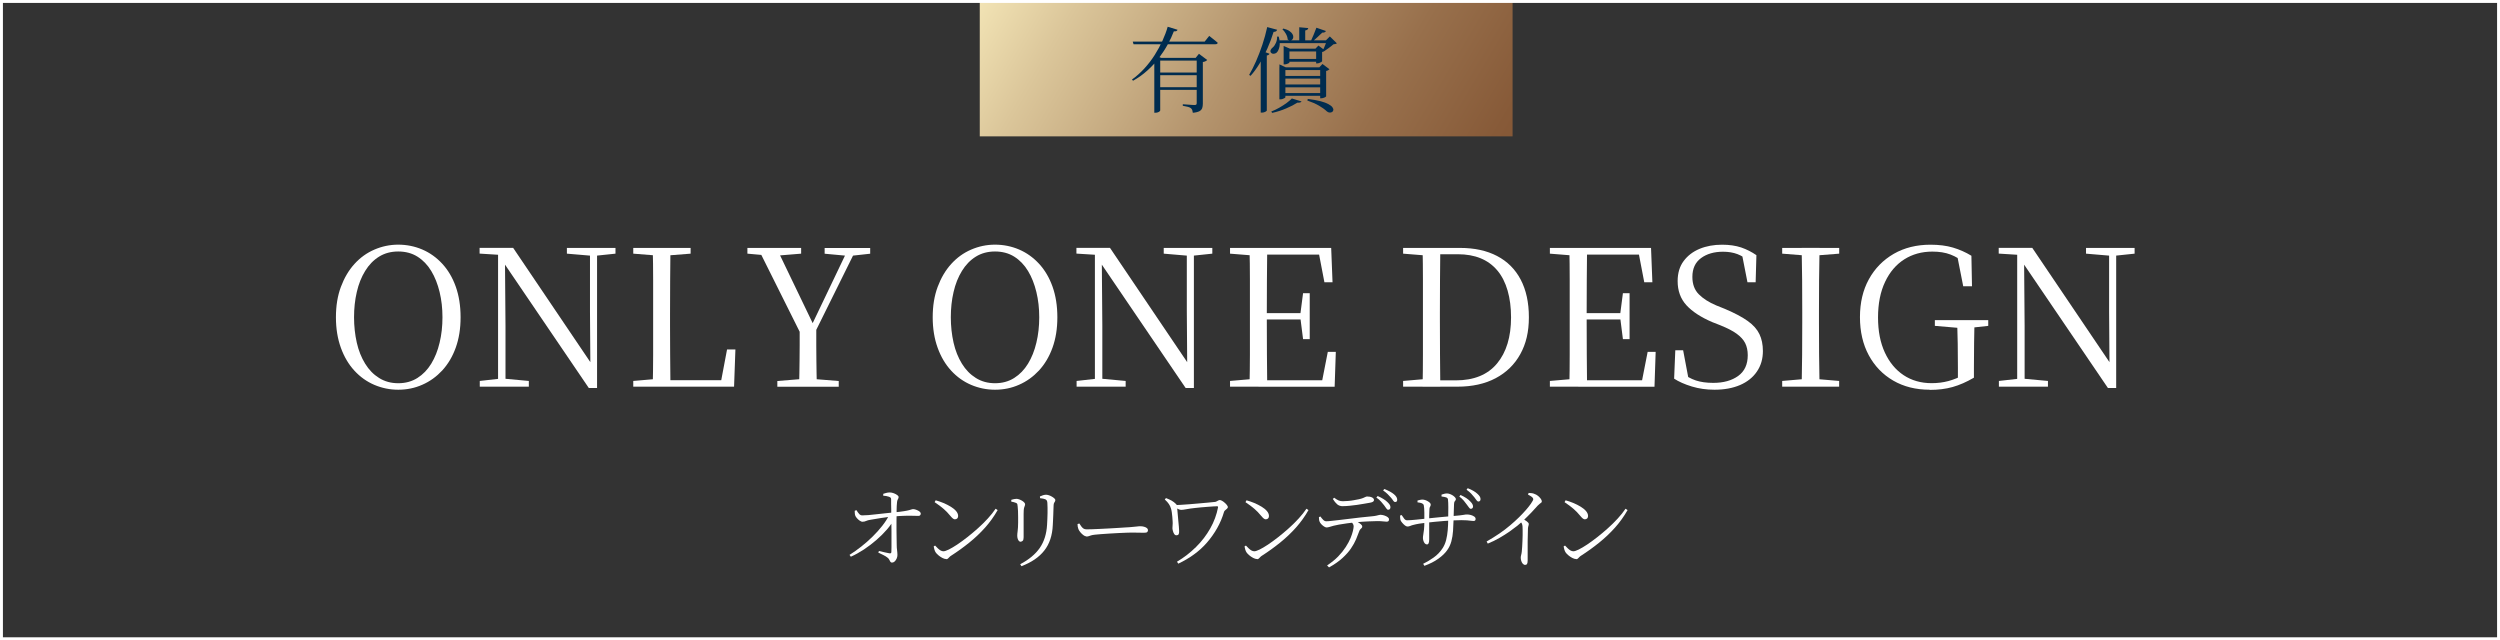 <?xml version="1.0" encoding="UTF-8"?><svg id="_イヤー_2" xmlns="http://www.w3.org/2000/svg" xmlns:xlink="http://www.w3.org/1999/xlink" viewBox="0 0 427.55 109.49"><rect x="0" y="0" width="427.55" height="109.49" fill="#333333" stroke="none"/><defs><style>.cls-1{fill:#002c4f;}.cls-2{fill:#fff;}.cls-3{fill:none;stroke:#fff;stroke-miterlimit:10;stroke-width:.5px;}.cls-4{fill:url(#_規グラデーションスウォッチ_コピー_4);}</style><linearGradient id="_規グラデーションスウォッチ_コピー_4" x1="169.41" y1="-14.22" x2="518.18" y2="192.53" gradientTransform="matrix(1, 0, 0, 1, 0, 0)" gradientUnits="userSpaceOnUse"><stop offset="0" stop-color="#fbefbf"/><stop offset=".05" stop-color="#dbc69a"/><stop offset=".12" stop-color="#b4946d"/><stop offset=".18" stop-color="#98704c"/><stop offset=".23" stop-color="#875a38"/><stop offset=".26" stop-color="#815231"/><stop offset=".46" stop-color="#a6855e"/><stop offset=".87" stop-color="#faf5c3"/><stop offset=".89" stop-color="#f6f0bd"/><stop offset=".91" stop-color="#ece2af"/><stop offset=".94" stop-color="#dccc96"/><stop offset=".96" stop-color="#c6ad74"/><stop offset=".99" stop-color="#aa8549"/><stop offset="1" stop-color="#9f7639"/></linearGradient></defs><g id="_イア"><g><g><rect class="cls-4" x="167.56" y=".06" width="91.12" height="23.26"/><g><path class="cls-1" d="M199.72,4.58l1.66,.51c-.03,.11-.09,.18-.18,.22-.08,.04-.23,.06-.45,.05-.28,.74-.63,1.49-1.06,2.27s-.93,1.54-1.5,2.3-1.23,1.46-1.97,2.13c-.74,.67-1.55,1.25-2.45,1.75l-.18-.21c.77-.55,1.48-1.19,2.13-1.9,.65-.71,1.23-1.47,1.74-2.27,.51-.81,.96-1.62,1.34-2.45s.68-1.63,.9-2.41Zm-6,2.54h12.3l.78-.98c.19,.15,.37,.29,.52,.41s.31,.25,.48,.38c.17,.13,.32,.26,.46,.39-.02,.09-.07,.15-.14,.19-.07,.04-.17,.06-.29,.06h-13.97l-.14-.46Zm4.7,2.78v9.01s-.04,.06-.1,.13-.17,.12-.3,.17c-.13,.05-.28,.07-.45,.07h-.16V10.06l.3-.53,.91,.38h-.21Zm-.54,0h7.44v.46h-7.44v-.46Zm0,2.5h7.44v.46h-7.44v-.46Zm0,2.51h7.44v.46h-7.44v-.46Zm6.78-5.01h-.18l.56-.7,1.42,1.06c-.06,.07-.16,.14-.29,.21s-.28,.11-.46,.14v7.14c0,.28-.04,.52-.11,.74-.08,.21-.23,.39-.46,.52-.24,.13-.61,.23-1.14,.28-.02-.17-.06-.33-.1-.46-.05-.14-.13-.25-.25-.34-.12-.09-.29-.16-.5-.22s-.51-.12-.87-.18v-.26c.34,.02,.63,.04,.87,.06,.24,.02,.47,.04,.68,.05,.21,.01,.36,.02,.45,.02,.16,0,.26-.03,.31-.08,.05-.05,.07-.14,.07-.27v-7.7Z"/><path class="cls-1" d="M216.72,4.63l1.7,.46c-.03,.11-.1,.19-.19,.26s-.23,.1-.42,.1c-.3,.97-.65,1.92-1.06,2.84-.41,.92-.86,1.78-1.34,2.58-.48,.79-.99,1.5-1.54,2.1l-.24-.16c.39-.67,.79-1.45,1.18-2.34s.75-1.83,1.08-2.82c.33-1,.61-2,.83-3.02Zm-1.12,4.85l.5-.66,1.01,.37c-.05,.16-.21,.26-.46,.3v9.44s-.06,.06-.14,.12c-.09,.06-.19,.11-.32,.15s-.26,.06-.4,.06h-.18V9.48Zm2.8-3.22h.29c.18,.65,.22,1.21,.13,1.69-.1,.47-.25,.81-.46,1.02-.08,.09-.2,.15-.34,.19s-.27,.05-.39,.02c-.12-.03-.22-.1-.3-.21-.08-.16-.08-.31,0-.46,.07-.15,.19-.28,.34-.4,.2-.16,.38-.42,.54-.78,.15-.36,.22-.71,.2-1.06Zm3.47,11.3c-.49,.32-1.12,.65-1.9,.98-.77,.33-1.58,.59-2.41,.77l-.14-.24c.47-.18,.93-.4,1.38-.66,.45-.26,.87-.52,1.24-.8,.37-.28,.67-.53,.9-.77l1.65,.51c-.03,.07-.1,.13-.22,.17-.11,.04-.28,.05-.5,.04Zm-3.28-10.66h8.83v.48h-8.83v-.48Zm.22,4.62v-.51l1.1,.51h6.48v.46h-6.56v4.66s-.04,.07-.13,.13c-.09,.05-.2,.1-.33,.15-.13,.05-.27,.07-.41,.07h-.16v-5.47Zm.67-6.64c.44,.11,.78,.25,1.03,.42,.25,.17,.43,.35,.53,.53,.1,.18,.15,.35,.14,.51-.01,.16-.06,.29-.15,.4-.09,.11-.21,.17-.35,.18-.14,.01-.3-.04-.46-.16-.01-.31-.11-.63-.29-.95s-.38-.59-.61-.81l.16-.11Zm-.06,8.1h6.83v.46h-6.83v-.46Zm0,1.47h6.83v.48h-6.83v-.48Zm0,1.47h6.83v.46h-6.83v-.46Zm.11-7.6v-.46l1.07,.46h4.98v.48h-5.06v1.89s-.04,.07-.13,.12c-.08,.05-.19,.09-.32,.14s-.26,.06-.4,.06h-.14v-2.69Zm.45,1.76h5.62v.48h-5.62v-.48Zm2.22-5.42l1.54,.14c-.01,.11-.06,.19-.14,.26s-.21,.12-.38,.15v1.84h-1.02v-2.4Zm1.47,12.26c.89,.11,1.61,.24,2.18,.39,.57,.15,1.02,.32,1.34,.5,.33,.18,.55,.35,.68,.53,.13,.18,.18,.34,.16,.48s-.09,.25-.21,.33-.26,.11-.42,.1-.32-.07-.48-.2c-.31-.31-.75-.63-1.31-.96s-1.24-.63-2.03-.9l.08-.27Zm1.47-12.18l1.62,.56c-.04,.1-.11,.17-.22,.22s-.24,.07-.41,.06c-.21,.21-.47,.46-.78,.74-.3,.28-.59,.54-.87,.76h-.32c.15-.32,.32-.7,.5-1.14,.19-.44,.34-.84,.47-1.19Zm-.06,3.58h-.11l.51-.53,1.14,.85s-.11,.09-.2,.14c-.09,.05-.19,.09-.31,.11v1.57s-.05,.09-.15,.15-.22,.11-.34,.16c-.13,.05-.25,.07-.37,.07h-.16v-2.53Zm.69,3.2h-.14l.54-.58,1.2,.9c-.04,.05-.12,.11-.22,.17s-.22,.1-.35,.12v4.35s-.05,.07-.15,.13-.22,.1-.35,.14c-.13,.04-.26,.06-.38,.06h-.14v-5.28Zm1.17-4.62h-.18l.67-.67,1.2,1.17c-.08,.1-.28,.15-.59,.18-.2,.18-.46,.39-.78,.62-.31,.23-.59,.43-.84,.59l-.22-.11c.07-.15,.16-.33,.26-.55,.1-.22,.19-.44,.27-.66,.09-.22,.16-.41,.21-.56Z"/></g></g><g><path class="cls-2" d="M68.11,66.65c-1.43,0-2.8-.28-4.09-.83-1.29-.55-2.43-1.36-3.41-2.43-.98-1.06-1.75-2.36-2.31-3.9s-.85-3.28-.85-5.23,.28-3.67,.85-5.2,1.34-2.84,2.31-3.91c.98-1.08,2.11-1.9,3.41-2.46,1.29-.56,2.66-.85,4.09-.85s2.82,.28,4.11,.83c1.28,.55,2.42,1.36,3.41,2.43,.99,1.07,1.76,2.37,2.31,3.91,.55,1.54,.83,3.29,.83,5.25s-.28,3.67-.83,5.2c-.55,1.53-1.33,2.83-2.31,3.9-.99,1.06-2.12,1.88-3.41,2.44-1.28,.57-2.65,.85-4.11,.85Zm0-1.11c1.24,0,2.33-.3,3.28-.9,.95-.6,1.73-1.41,2.36-2.44,.63-1.03,1.11-2.23,1.43-3.59,.33-1.36,.49-2.81,.49-4.35s-.16-2.96-.49-4.32c-.33-1.36-.8-2.56-1.43-3.6-.63-1.04-1.42-1.86-2.36-2.45s-2.04-.88-3.28-.88-2.33,.29-3.28,.88-1.74,1.4-2.38,2.45c-.64,1.04-1.12,2.24-1.43,3.6-.32,1.36-.47,2.8-.47,4.32s.16,2.99,.47,4.35c.31,1.36,.79,2.55,1.43,3.59s1.43,1.85,2.38,2.44c.95,.6,2.04,.9,3.28,.9Z"/><path class="cls-2" d="M100.7,66.36l-14.64-21.55-.07-.03-.78-1.21-3.19-.2v-.98h5.74l13.76,20.37-.55,.2-.07-9.71v-10.85h1.21v23.96h-1.4Zm-18.65-.23v-.98l3.46-.39h.72l4.21,.39v.98h-8.38Zm3.13,0v-22.98h1.17l.1,12.58v10.4h-1.27Zm11.77-22.75v-.98h8.31v.98l-3.42,.36h-.65l-4.24-.36Z"/><path class="cls-2" d="M108.3,43.38v-.98h9.81v.98l-4.56,.36h-.75l-4.5-.36Zm0,22.75v-.98l4.5-.39h.36v1.37h-4.86Zm3.33,0c.04-1.83,.07-3.63,.07-5.43v-12.84c0-1.84-.02-3.66-.07-5.46h3.03c-.02,1.8-.04,3.64-.05,5.51s-.02,3.84-.02,5.9v1.89c0,1.57,0,3.24,.02,5.02,.01,1.78,.03,3.59,.05,5.41h-3.03Zm1.53,0v-1.11h11.41l-1.37,.78,1.14-6.03h1.43l-.23,6.36h-12.39Z"/><path class="cls-2" d="M127.82,43.38v-.98h9.19v.98l-4.37,.36h-.81l-4.01-.36Zm9.45,14.38l-7.66-15.35h3.19l6.62,13.76h-.85l.2-.46,6.36-13.3h1.4l-7.6,15.35h-1.66Zm-4.33,8.38v-.98l4.79-.39h.85l4.86,.39v.98h-10.5Zm3.72,0c.02-.83,.04-1.58,.05-2.27,.01-.68,.02-1.4,.03-2.15s.02-1.61,.02-2.58v-3.54h2.84v3.54c0,.97,0,1.82,.02,2.56,.01,.74,.02,1.46,.03,2.15,.01,.7,.03,1.46,.05,2.28h-3.03Zm4.37-22.75v-.98h7.79v.98l-3.26,.36h-.65l-3.88-.36Z"/><path class="cls-2" d="M170.17,66.65c-1.43,0-2.8-.28-4.09-.83-1.29-.55-2.43-1.36-3.41-2.43-.98-1.06-1.75-2.36-2.31-3.9s-.85-3.28-.85-5.23,.28-3.67,.85-5.2,1.34-2.84,2.31-3.91c.98-1.08,2.11-1.9,3.41-2.46,1.29-.56,2.66-.85,4.09-.85s2.82,.28,4.11,.83c1.28,.55,2.42,1.36,3.41,2.43,.99,1.07,1.76,2.37,2.31,3.91,.55,1.54,.83,3.29,.83,5.25s-.28,3.67-.83,5.2c-.55,1.53-1.33,2.83-2.31,3.9-.99,1.06-2.12,1.88-3.41,2.44-1.28,.57-2.65,.85-4.11,.85Zm0-1.11c1.24,0,2.33-.3,3.28-.9,.95-.6,1.73-1.41,2.36-2.44,.63-1.03,1.11-2.23,1.43-3.59,.33-1.36,.49-2.81,.49-4.35s-.16-2.96-.49-4.32c-.33-1.36-.8-2.56-1.43-3.6-.63-1.04-1.42-1.86-2.36-2.45s-2.04-.88-3.28-.88-2.33,.29-3.28,.88-1.74,1.4-2.38,2.45c-.64,1.04-1.12,2.24-1.43,3.6-.32,1.36-.47,2.8-.47,4.32s.16,2.99,.47,4.35c.31,1.36,.79,2.55,1.43,3.59s1.43,1.85,2.38,2.44c.95,.6,2.04,.9,3.28,.9Z"/><path class="cls-2" d="M202.77,66.36l-14.64-21.55-.07-.03-.78-1.21-3.19-.2v-.98h5.74l13.76,20.37-.55,.2-.07-9.71v-10.85h1.21v23.96h-1.4Zm-18.65-.23v-.98l3.46-.39h.72l4.21,.39v.98h-8.38Zm3.13,0v-22.98h1.17l.1,12.58v10.4h-1.27Zm11.77-22.75v-.98h8.31v.98l-3.42,.36h-.65l-4.24-.36Z"/><path class="cls-2" d="M210.36,43.38v-.98h4.86v1.34h-.36l-4.5-.36Zm0,22.75v-.98l4.5-.39h.36v1.37h-4.86Zm3.33,0c.04-1.83,.07-3.65,.07-5.48v-12.79c0-1.84-.02-3.66-.07-5.46h3.03c-.02,1.8-.04,3.63-.05,5.49s-.02,3.81-.02,5.85v.72c0,2.2,0,4.23,.02,6.11s.03,3.73,.05,5.56h-3.03Zm12.81-17.86l-1.08-5.64,1.43,.91h-11.64v-1.14h12.45l.23,5.87h-1.4Zm-11.28,6.36v-1.08h7.86v1.08h-7.86Zm0,11.51v-1.11h12.22l-1.47,.82,1.11-5.67h1.37l-.2,5.96h-13.04Zm7.63-8.15l-.46-3.62v-.68l.46-3.55h1.14v7.86h-1.14Z"/><path class="cls-2" d="M239.96,43.38v-.98h4.86v1.34h-.36l-4.5-.36Zm0,22.75v-.98l4.5-.39h.36v1.37h-4.86Zm3.33,0c.04-1.83,.06-3.68,.06-5.56v-12.68c0-1.86-.02-3.69-.06-5.49h3.03c-.02,1.8-.04,3.63-.05,5.48-.01,1.85-.02,3.75-.02,5.71v.88c0,2.2,0,4.23,.02,6.11,.01,1.88,.03,3.73,.05,5.56h-3.03Zm1.53,0v-1.08h4.14c3.11,0,5.46-.96,7.06-2.88,1.6-1.92,2.4-4.56,2.4-7.9s-.78-6.17-2.35-8.02c-1.56-1.85-3.81-2.77-6.75-2.77h-4.5v-1.08h4.89c2.46,0,4.56,.46,6.32,1.38,1.76,.92,3.11,2.27,4.04,4.04,.93,1.77,1.4,3.92,1.4,6.44s-.49,4.54-1.47,6.31c-.98,1.77-2.38,3.14-4.21,4.11-1.83,.97-4.01,1.45-6.55,1.45h-4.43Z"/><path class="cls-2" d="M265.06,43.38v-.98h4.86v1.34h-.36l-4.5-.36Zm0,22.75v-.98l4.5-.39h.36v1.37h-4.86Zm3.33,0c.04-1.83,.06-3.65,.06-5.48v-12.79c0-1.84-.02-3.66-.06-5.46h3.03c-.02,1.8-.04,3.63-.05,5.49-.01,1.86-.02,3.81-.02,5.85v.72c0,2.2,0,4.23,.02,6.11,.01,1.88,.03,3.73,.05,5.56h-3.03Zm12.81-17.86l-1.08-5.64,1.43,.91h-11.64v-1.14h12.45l.23,5.87h-1.4Zm-11.28,6.36v-1.08h7.86v1.08h-7.86Zm0,11.51v-1.11h12.22l-1.47,.82,1.11-5.67h1.37l-.2,5.96h-13.04Zm7.63-8.15l-.46-3.62v-.68l.46-3.55h1.14v7.86h-1.14Z"/><path class="cls-2" d="M293.19,66.65c-1.35,0-2.63-.18-3.85-.55-1.22-.37-2.23-.82-3.03-1.34l.2-4.86h1.34l1.01,5.35-1.47-.68-.2-1.08c1.06,.78,2.01,1.31,2.84,1.58,.83,.27,1.81,.41,2.97,.41,1.76,0,3.18-.4,4.27-1.19,1.09-.79,1.63-1.97,1.63-3.54,0-.8-.15-1.49-.44-2.07-.29-.58-.78-1.11-1.45-1.6-.67-.49-1.61-.97-2.8-1.45l-1.4-.55c-1.93-.83-3.4-1.79-4.4-2.88-1-1.1-1.5-2.47-1.5-4.12,0-1.37,.34-2.52,1.03-3.44,.68-.92,1.6-1.62,2.74-2.09,1.14-.47,2.42-.7,3.83-.7,1.24,0,2.33,.16,3.26,.47,.93,.32,1.8,.76,2.61,1.32l-.13,4.63h-1.4l-1.01-5.15,1.53,.72,.1,1.04c-.85-.67-1.62-1.15-2.33-1.42-.71-.27-1.53-.41-2.46-.41-1.52,0-2.78,.36-3.77,1.09-.99,.73-1.48,1.8-1.48,3.21,0,1.24,.36,2.23,1.09,2.97,.73,.74,1.73,1.38,3.01,1.92l1.47,.59c1.65,.7,2.95,1.39,3.9,2.07s1.61,1.43,2,2.25c.39,.81,.59,1.78,.59,2.88,0,1.35-.34,2.52-1.03,3.52-.68,1-1.65,1.77-2.88,2.3-1.24,.53-2.69,.8-4.37,.8Z"/><path class="cls-2" d="M304.79,43.38v-.98h9.75v.98l-4.56,.36h-.68l-4.5-.36Zm0,22.75v-.98l4.5-.39h.68l4.56,.39v.98h-9.75Zm3.33,0c.04-1.83,.07-3.65,.08-5.48,.01-1.83,.02-3.66,.02-5.51v-1.76c0-1.85,0-3.69-.02-5.53-.01-1.84-.04-3.66-.08-5.46h3.06c-.04,1.8-.07,3.62-.08,5.46-.01,1.84-.02,3.68-.02,5.53v1.76c0,1.85,0,3.68,.02,5.51s.04,3.65,.08,5.48h-3.06Z"/><path class="cls-2" d="M330.02,66.65c-2.37,0-4.45-.52-6.24-1.56s-3.19-2.49-4.19-4.35c-1-1.86-1.5-4.03-1.5-6.5s.51-4.64,1.53-6.49c1.02-1.85,2.44-3.29,4.25-4.34,1.81-1.04,3.91-1.56,6.27-1.56,1.46,0,2.74,.16,3.85,.49s2.16,.79,3.16,1.4l.1,5.22h-1.5l-1.11-5.64,1.7,.65v1.21c-.96-.76-1.88-1.31-2.77-1.65-.89-.34-1.92-.5-3.1-.5-1.8,0-3.4,.44-4.79,1.32-1.39,.88-2.49,2.16-3.29,3.85-.8,1.68-1.21,3.71-1.21,6.08s.39,4.32,1.16,6c.77,1.67,1.84,2.97,3.21,3.88,1.37,.91,2.97,1.37,4.79,1.37,1.02,0,1.98-.12,2.87-.36,.89-.24,1.8-.61,2.74-1.11l-1.11,.91v-2.12c0-1.37-.01-2.72-.03-4.04-.02-1.33-.05-2.67-.1-4.04h2.97c-.02,1.24-.04,2.52-.07,3.83-.02,1.31-.03,2.74-.03,4.29v1.7c-1.26,.74-2.48,1.27-3.65,1.6-1.17,.33-2.48,.49-3.91,.49Zm.88-10.92v-.98h9.13v.98l-3.55,.39h-1.01l-4.56-.39Z"/><path class="cls-2" d="M360.5,66.36l-14.64-21.55-.07-.03-.78-1.21-3.19-.2v-.98h5.74l13.76,20.37-.55,.2-.07-9.71v-10.85h1.21v23.96h-1.4Zm-18.65-.23v-.98l3.46-.39h.72l4.21,.39v.98h-8.38Zm3.13,0v-22.98h1.17l.1,12.58v10.4h-1.27Zm11.77-22.75v-.98h8.31v.98l-3.42,.36h-.65l-4.24-.36Z"/></g><g><path class="cls-2" d="M145.28,94.9c.67-.42,1.34-.89,2.02-1.43,.68-.53,1.32-1.1,1.94-1.71,.61-.6,1.17-1.22,1.65-1.84,.49-.62,.87-1.22,1.16-1.81l.87-.05-.02,.73c-.28,.57-.69,1.16-1.22,1.77-.53,.61-1.13,1.21-1.8,1.79-.67,.58-1.38,1.12-2.13,1.62-.75,.49-1.5,.91-2.24,1.24l-.23-.32Zm2.24-5.66c-.13,0-.29-.06-.47-.18-.18-.12-.34-.26-.49-.43-.15-.17-.24-.31-.28-.42-.05-.12-.08-.26-.09-.42-.01-.16-.02-.3-.02-.43l.29-.12c.18,.29,.35,.52,.5,.68,.15,.16,.33,.23,.53,.22,.26,0,.62-.02,1.05-.05s.92-.08,1.44-.15,1.04-.12,1.55-.17,.96-.1,1.36-.14c.74-.07,1.32-.14,1.72-.21,.41-.07,.7-.12,.89-.18,.19-.05,.32-.09,.4-.12s.15-.05,.22-.05c.14,0,.29,.02,.44,.07,.15,.05,.3,.1,.44,.18,.14,.07,.26,.15,.34,.24,.09,.09,.13,.19,.13,.29s-.04,.19-.11,.27c-.07,.08-.16,.11-.27,.11-.24,0-.56,0-.94-.02-.38-.01-.84-.02-1.39,0-.54,.01-1.19,.05-1.94,.12-.71,.06-1.42,.15-2.13,.26s-1.31,.21-1.81,.3c-.33,.05-.58,.12-.77,.21-.19,.09-.39,.13-.62,.13Zm5.05,6.98c-.13,0-.23-.05-.3-.15s-.13-.21-.18-.33c-.06-.12-.13-.23-.24-.32-.21-.18-.48-.35-.79-.5-.31-.15-.6-.29-.86-.42l.12-.27c.31,.07,.64,.15,.98,.23,.34,.08,.61,.14,.82,.17,.2,.03,.31-.04,.32-.21s.02-.44,.02-.82c0-.37,0-.8,0-1.29s0-.99,0-1.51c0-.52-.01-1.02-.02-1.49,0-.48-.01-.88-.02-1.21,0-.3,0-.62,0-.96,0-.34-.01-.66-.02-.96,0-.31,0-.56,0-.76,0-.14-.03-.24-.08-.3-.06-.06-.16-.12-.3-.17-.13-.05-.28-.09-.46-.12-.17-.03-.35-.05-.52-.06l.02-.32c.13-.04,.3-.09,.5-.15,.2-.06,.4-.08,.62-.08s.45,.05,.69,.14c.23,.09,.43,.2,.58,.31,.15,.12,.23,.22,.23,.3,0,.11-.02,.2-.05,.27s-.08,.15-.12,.24c-.05,.09-.08,.23-.1,.43-.02,.17-.04,.38-.05,.62-.01,.24-.02,.49-.02,.72,0,.24,0,.46,0,.65-.01,.33-.02,.73-.02,1.21s0,.98,0,1.49c0,.52,0,1.01,.02,1.49,0,.47,.01,.86,.02,1.17,0,.3,.02,.56,.05,.75s.04,.37,.05,.5,.02,.27,.02,.4c0,.2-.04,.41-.13,.61-.09,.2-.2,.37-.34,.5s-.28,.19-.43,.19Z"/><path class="cls-2" d="M161.81,95.61c-.19,0-.41-.07-.66-.2-.25-.13-.48-.29-.69-.47-.21-.18-.36-.35-.46-.5-.08-.13-.15-.3-.21-.5-.06-.2-.09-.37-.11-.49l.24-.15c.15,.16,.31,.32,.46,.47,.16,.15,.32,.28,.48,.37s.33,.14,.49,.14c.19,0,.5-.1,.91-.3,.41-.2,.89-.49,1.44-.85,.55-.37,1.13-.79,1.74-1.27,.61-.48,1.22-.99,1.82-1.53,.6-.54,1.17-1.1,1.69-1.67,.52-.57,.96-1.12,1.32-1.66l.35,.23c-.61,1.08-1.33,2.08-2.15,3-.82,.92-1.73,1.78-2.71,2.57s-2.03,1.55-3.14,2.26c-.1,.06-.19,.14-.27,.23-.08,.09-.16,.17-.24,.24-.08,.07-.18,.1-.29,.1Zm1.52-6.79c-.12,0-.24-.05-.36-.14s-.28-.26-.48-.5c-.18-.22-.36-.43-.54-.61-.18-.18-.36-.36-.56-.53-.19-.17-.42-.35-.67-.54-.25-.19-.55-.39-.88-.62l.18-.32c.44,.12,.88,.28,1.33,.46,.45,.19,.86,.4,1.24,.63,.38,.23,.69,.48,.92,.75,.23,.27,.35,.56,.35,.85,0,.17-.05,.31-.15,.41-.1,.1-.23,.15-.39,.15Z"/><path class="cls-2" d="M174.56,92.66c-.11,0-.21-.05-.3-.14s-.16-.22-.21-.38c-.05-.16-.08-.33-.08-.52,0-.2,.02-.48,.07-.82,.05-.34,.07-.82,.08-1.44,0-.24,0-.55,0-.91,0-.36-.01-.71-.02-1.06-.01-.35-.03-.61-.06-.79-.01-.18-.03-.31-.06-.4-.03-.08-.11-.15-.24-.2-.11-.05-.23-.09-.36-.12-.13-.03-.27-.06-.43-.09v-.31c.15-.05,.3-.09,.46-.12,.15-.03,.29-.05,.41-.05,.14,0,.3,.03,.47,.09s.34,.14,.49,.23c.15,.09,.28,.19,.38,.3,.1,.11,.15,.21,.15,.3,0,.1-.02,.19-.05,.27-.03,.08-.06,.18-.1,.28-.04,.11-.06,.26-.08,.45-.01,.13-.02,.36-.02,.67,0,.32,0,.67,0,1.07v1.19c0,.4,0,.75,0,1.06,0,.31,0,.53,0,.65,0,.29-.05,.5-.14,.6-.1,.11-.21,.16-.34,.16Zm-.08,3.83c1.48-.78,2.6-1.71,3.34-2.78,.74-1.07,1.16-2.39,1.25-3.96,.02-.35,.04-.69,.05-1.02,.02-.34,.03-.66,.03-.98,0-.31,0-.62,0-.91-.01-.29-.02-.57-.03-.83-.01-.13-.03-.25-.07-.35-.04-.1-.12-.19-.27-.27-.08-.04-.21-.08-.37-.11-.17-.04-.35-.06-.54-.08l-.02-.3c.16-.08,.34-.15,.54-.21,.2-.06,.36-.08,.5-.08,.15,0,.32,.03,.5,.09,.18,.06,.35,.14,.52,.24,.17,.1,.3,.2,.41,.3,.11,.1,.16,.19,.16,.27,0,.11-.02,.2-.07,.27-.05,.07-.09,.15-.14,.24-.05,.09-.07,.22-.08,.39-.01,.22-.02,.48-.03,.78-.01,.29-.02,.6-.03,.91s-.02,.61-.04,.91c-.02,.29-.03,.56-.04,.79-.08,1.77-.56,3.22-1.45,4.35-.88,1.13-2.19,2.03-3.92,2.68l-.2-.34Z"/><path class="cls-2" d="M185.78,91.73c-.14,0-.31-.07-.5-.21-.19-.14-.36-.31-.52-.5-.16-.19-.27-.38-.34-.55-.05-.14-.09-.28-.11-.42-.02-.14-.03-.28-.03-.43l.31-.09c.11,.17,.22,.33,.33,.49,.11,.15,.23,.27,.37,.37,.14,.09,.31,.14,.53,.14s.54,0,.96-.02c.42-.02,.88-.04,1.4-.06s1.04-.05,1.58-.08,1.04-.06,1.52-.09c.48-.03,.9-.06,1.24-.08,.35-.02,.57-.04,.69-.04,.51-.04,.89-.08,1.16-.11,.26-.04,.49-.05,.69-.05s.39,.03,.59,.08,.36,.13,.49,.23c.13,.1,.19,.22,.19,.36s-.05,.25-.14,.33-.27,.11-.53,.11-.55,0-.85-.01c-.3-.01-.68-.02-1.15-.02-.18,0-.48,0-.9,.02-.42,.02-.89,.04-1.43,.06s-1.06,.06-1.59,.09c-.53,.04-1.01,.07-1.46,.1-.44,.03-.78,.06-1.01,.09-.29,.03-.51,.07-.67,.12-.16,.05-.3,.1-.42,.14-.12,.04-.25,.06-.39,.06Z"/><path class="cls-2" d="M201.2,91.55c-.16,0-.29-.08-.39-.23s-.17-.33-.22-.52c-.05-.19-.08-.35-.08-.47,0-.19,.01-.38,.03-.56,.02-.18,.02-.4,0-.66-.01-.21-.03-.45-.05-.72-.03-.26-.06-.53-.09-.79-.04-.26-.08-.49-.15-.67-.07-.24-.19-.49-.34-.72-.16-.24-.39-.5-.71-.79l.21-.24c.35,.13,.66,.28,.95,.43,.28,.16,.54,.36,.78,.6,.07,.08,.12,.16,.14,.24,.02,.08,.03,.17,.03,.26s.01,.26,.04,.51,.05,.54,.08,.88,.06,.68,.09,1.02c.04,.35,.07,.66,.09,.95,.03,.29,.04,.51,.04,.66,.02,.22,0,.41-.05,.57s-.18,.24-.4,.24Zm.09,4.51c1.2-.71,2.28-1.55,3.26-2.52s1.78-2.02,2.43-3.17c.65-1.15,1.09-2.35,1.33-3.6,0-.06,0-.11-.02-.14-.03-.03-.07-.05-.15-.05-.15,0-.38,0-.67,.03s-.62,.04-.98,.07c-.36,.03-.72,.06-1.09,.09-.37,.04-.69,.07-.98,.1-.57,.06-1.07,.13-1.49,.21-.43,.08-.73,.12-.92,.12-.16,0-.33-.05-.51-.14s-.36-.2-.56-.34v-.34c.21,0,.54-.01,.97-.04s.92-.06,1.45-.1c.53-.04,1.08-.09,1.64-.14s1.08-.1,1.57-.14c.49-.04,.89-.08,1.2-.12,.1,0,.2-.04,.29-.09,.09-.05,.19-.1,.28-.15,.1-.05,.19-.08,.27-.08,.11,0,.24,.05,.4,.14s.31,.2,.46,.34c.15,.13,.28,.26,.37,.4,.1,.13,.15,.24,.15,.32,0,.09-.05,.18-.14,.27-.09,.09-.19,.17-.3,.26-.11,.09-.18,.17-.21,.27-.29,1-.69,1.94-1.19,2.82s-1.08,1.7-1.74,2.46-1.4,1.43-2.23,2.03-1.71,1.12-2.67,1.57l-.23-.35Z"/><path class="cls-2" d="M214.97,95.61c-.19,0-.41-.07-.66-.2-.25-.13-.48-.29-.69-.47-.21-.18-.36-.35-.46-.5-.08-.13-.15-.3-.21-.5-.06-.2-.09-.37-.11-.49l.24-.15c.15,.16,.31,.32,.46,.47,.16,.15,.32,.28,.48,.37s.33,.14,.49,.14c.19,0,.5-.1,.91-.3,.41-.2,.89-.49,1.44-.85,.55-.37,1.13-.79,1.74-1.27,.61-.48,1.22-.99,1.82-1.53,.6-.54,1.17-1.1,1.69-1.67,.52-.57,.96-1.12,1.32-1.66l.35,.23c-.61,1.08-1.33,2.08-2.15,3-.82,.92-1.73,1.78-2.71,2.57s-2.03,1.55-3.14,2.26c-.1,.06-.19,.14-.27,.23-.08,.09-.16,.17-.24,.24-.08,.07-.18,.1-.29,.1Zm1.52-6.79c-.12,0-.24-.05-.36-.14s-.28-.26-.48-.5c-.18-.22-.36-.43-.54-.61-.18-.18-.36-.36-.56-.53-.19-.17-.42-.35-.67-.54-.25-.19-.55-.39-.88-.62l.18-.32c.44,.12,.88,.28,1.33,.46,.45,.19,.86,.4,1.24,.63,.38,.23,.69,.48,.92,.75,.23,.27,.35,.56,.35,.85,0,.17-.05,.31-.15,.41-.1,.1-.23,.15-.39,.15Z"/><path class="cls-2" d="M226.88,90.21c-.11,0-.25-.05-.43-.16-.17-.11-.33-.24-.48-.4-.15-.16-.25-.32-.3-.46-.04-.09-.07-.2-.08-.32-.01-.12-.02-.26-.03-.43l.26-.11c.14,.2,.29,.39,.46,.56,.16,.17,.34,.26,.53,.26,.2,0,.51-.02,.92-.07,.41-.05,.89-.1,1.43-.16,.54-.06,1.12-.13,1.74-.21,.61-.08,1.23-.15,1.84-.22,.62-.07,1.21-.13,1.78-.18,.36-.03,.63-.07,.82-.11,.19-.05,.34-.08,.45-.11s.2-.05,.27-.05c.21,0,.43,.04,.66,.11,.23,.07,.42,.17,.59,.28,.16,.12,.24,.25,.24,.39,0,.12-.03,.22-.08,.29-.06,.07-.17,.11-.34,.11-.12,0-.32-.02-.59-.05s-.6-.05-.98-.05-.88,.02-1.56,.05-1.38,.08-2.13,.15c-.47,.05-.96,.11-1.48,.18-.52,.07-.99,.15-1.4,.22-.42,.08-.72,.14-.9,.19-.23,.06-.45,.12-.66,.19-.2,.07-.39,.1-.56,.11Zm.09,6.48c.73-.48,1.36-.99,1.88-1.52,.52-.54,.95-1.08,1.3-1.62,.35-.54,.62-1.05,.82-1.52,.19-.47,.33-.89,.41-1.24,.08-.36,.12-.61,.12-.78,0-.15-.04-.3-.13-.43-.09-.14-.23-.3-.43-.48l.66-.14c.18,.09,.38,.2,.59,.32,.21,.12,.4,.25,.55,.38,.15,.13,.23,.26,.23,.4,0,.09-.03,.17-.1,.24-.07,.07-.14,.14-.22,.22-.08,.08-.15,.2-.2,.35-.14,.4-.32,.85-.53,1.35s-.51,1.03-.88,1.58-.87,1.1-1.47,1.65c-.6,.55-1.36,1.08-2.28,1.59l-.31-.32Zm2.67-10.12c-.39,0-.7-.11-.95-.32-.25-.21-.5-.52-.75-.92l.23-.21c.29,.22,.55,.38,.77,.47s.46,.13,.71,.13c.31,0,.62-.02,.95-.05,.33-.03,.64-.07,.95-.13,.31-.06,.59-.11,.85-.16,.31-.07,.54-.14,.71-.21,.17-.07,.3-.12,.4-.18,.1-.05,.2-.08,.29-.08,.34,0,.62,.05,.84,.16,.22,.11,.34,.26,.34,.45,0,.1-.05,.19-.15,.27s-.27,.13-.51,.18c-.29,.05-.64,.11-1.03,.18s-.81,.14-1.24,.2-.86,.11-1.27,.15c-.41,.04-.79,.06-1.12,.06Zm7.75,.61c-.1,0-.2-.09-.3-.23s-.22-.31-.37-.52c-.15-.19-.33-.41-.53-.64-.2-.23-.47-.47-.81-.7l.23-.26c.37,.16,.69,.33,.98,.51s.51,.35,.69,.53c.18,.17,.31,.33,.4,.47s.12,.29,.11,.46c-.01,.11-.05,.2-.11,.27-.07,.07-.16,.11-.27,.11Zm1.2-1.33c-.12,0-.23-.07-.32-.22-.09-.15-.22-.32-.38-.51-.17-.2-.36-.4-.56-.6s-.46-.41-.79-.65l.2-.24c.38,.14,.7,.29,.97,.44,.27,.15,.5,.3,.69,.46,.19,.16,.33,.32,.42,.47,.09,.15,.13,.31,.13,.47,0,.12-.03,.22-.09,.29s-.15,.1-.27,.09Z"/><path class="cls-2" d="M240.69,90.04c-.13,0-.28-.06-.43-.19-.16-.13-.3-.27-.44-.43s-.23-.3-.28-.41c-.04-.09-.07-.22-.08-.39-.01-.17-.02-.32-.02-.45l.27-.09c.14,.22,.28,.43,.43,.62,.14,.19,.31,.28,.5,.28,.16,0,.39-.01,.68-.03,.29-.02,.6-.05,.92-.08,.33-.04,.64-.07,.95-.1,.3-.03,.55-.06,.75-.08,.31-.03,.67-.07,1.05-.11,.39-.04,.79-.08,1.2-.12,.41-.04,.81-.08,1.2-.11s.73-.06,1.04-.09c.49-.04,.88-.08,1.17-.11s.51-.06,.67-.09c.16-.03,.28-.05,.37-.06,.09,0,.18-.01,.27-.01,.2,0,.42,.03,.64,.09,.22,.06,.41,.15,.57,.26,.16,.11,.24,.25,.24,.41,0,.12-.03,.21-.09,.27-.06,.06-.16,.08-.29,.08-.12,0-.27-.01-.44-.04-.17-.02-.39-.05-.66-.07-.26-.02-.59-.03-.98-.03s-.85,.01-1.35,.04c-.5,.03-1.03,.06-1.57,.1-.54,.04-1.07,.09-1.59,.14-.51,.05-.98,.1-1.41,.15-.48,.05-.9,.11-1.27,.17-.37,.06-.68,.13-.95,.2-.19,.04-.38,.1-.56,.18s-.35,.11-.51,.11Zm3.29,3.05c-.12,0-.23-.06-.33-.18s-.17-.27-.22-.43-.08-.32-.08-.46c0-.18,.02-.38,.06-.59,.04-.21,.08-.49,.12-.85,.04-.36,.06-.84,.06-1.46v-.66c0-.26,0-.53,0-.81s-.02-.53-.03-.75c-.02-.22-.04-.39-.07-.5-.04-.15-.15-.26-.32-.33s-.42-.12-.75-.16v-.31c.13-.04,.27-.08,.43-.11,.15-.04,.29-.05,.43-.05,.12,0,.26,.02,.42,.07,.16,.05,.31,.11,.46,.2,.15,.09,.28,.18,.37,.27s.15,.2,.15,.3c0,.11-.02,.2-.05,.26l-.1,.2c-.04,.07-.06,.19-.07,.37,0,.1,0,.25-.02,.45-.01,.2-.02,.42-.02,.68,0,.25,0,.51,0,.78,0,.45,0,.89,0,1.33,0,.44,0,.83,0,1.17,0,.35,0,.6,0,.76,0,.3-.04,.52-.11,.65-.07,.13-.18,.19-.34,.19Zm-.61,3.34c.59-.28,1.19-.64,1.81-1.08,.61-.43,1.13-.97,1.55-1.62,.26-.41,.46-.87,.59-1.39,.13-.52,.22-1.07,.27-1.66s.08-1.19,.08-1.8c0-.84,.02-1.55,.02-2.12s-.02-1.02-.06-1.36c-.02-.16-.13-.27-.32-.34-.19-.06-.45-.11-.78-.15v-.32c.16-.05,.32-.1,.47-.14,.15-.04,.3-.06,.44-.06,.17,0,.35,.03,.53,.1s.35,.15,.5,.25c.15,.1,.27,.21,.37,.32s.14,.21,.14,.29c0,.1-.02,.18-.07,.23-.05,.05-.09,.12-.15,.2-.05,.08-.08,.23-.09,.44-.01,.25-.02,.55-.03,.88-.01,.33-.02,.66-.03,.98-.01,.32-.02,.58-.02,.81-.02,.64-.05,1.28-.09,1.91-.04,.63-.14,1.23-.29,1.79-.15,.56-.4,1.08-.73,1.53-.34,.48-.83,.96-1.49,1.43-.66,.48-1.46,.88-2.39,1.22l-.21-.35Zm8.17-9.41c-.12,0-.23-.09-.32-.23s-.21-.31-.37-.5c-.14-.2-.31-.42-.51-.66-.2-.24-.46-.48-.77-.72l.21-.26c.38,.17,.7,.35,.98,.53,.27,.18,.5,.37,.67,.56,.18,.18,.31,.34,.38,.48,.07,.14,.11,.28,.11,.43-.01,.11-.05,.2-.12,.27-.07,.07-.16,.1-.26,.09Zm1.27-1.25c-.11-.01-.22-.09-.31-.24-.1-.15-.22-.31-.37-.5-.16-.2-.34-.41-.53-.61-.19-.2-.45-.43-.79-.67l.2-.26c.39,.15,.72,.31,.99,.47,.27,.16,.5,.33,.69,.51,.18,.16,.31,.32,.4,.47,.08,.15,.12,.3,.11,.45,0,.12-.04,.22-.11,.28-.07,.07-.16,.1-.27,.1Z"/><path class="cls-2" d="M254.25,92.6c.77-.44,1.49-.89,2.17-1.35,.67-.46,1.29-.93,1.85-1.41,.56-.48,1.08-.94,1.53-1.39s.85-.87,1.19-1.26c.34-.39,.61-.74,.82-1.04,.27-.39,.41-.65,.41-.78,0-.12-.07-.24-.21-.36-.14-.12-.37-.26-.69-.42l.11-.29c.17,0,.34,.02,.51,.04,.17,.01,.33,.06,.48,.13,.2,.06,.4,.17,.59,.32,.19,.15,.35,.32,.48,.49,.13,.17,.19,.33,.19,.46,0,.09-.03,.16-.08,.21-.06,.05-.13,.11-.24,.18-.1,.07-.22,.18-.37,.33-.31,.35-.68,.75-1.11,1.21-.44,.46-.95,.96-1.52,1.5-.2,.19-.49,.44-.87,.75-.38,.3-.82,.63-1.33,.99s-1.08,.71-1.71,1.08-1.3,.69-2.01,.98l-.2-.37Zm6.59,4.01c-.16,0-.3-.07-.42-.21-.12-.14-.2-.3-.26-.49-.06-.19-.08-.37-.08-.54,0-.14,.02-.29,.07-.46,.05-.16,.08-.37,.11-.62,.02-.2,.04-.46,.06-.77,.02-.31,.04-.64,.05-.98,.02-.35,.03-.69,.03-1.02,0-.33,0-.63,0-.9s0-.46-.02-.59c-.01-.19-.05-.35-.11-.48-.06-.13-.18-.29-.35-.48l.46-.4c.27,.17,.52,.34,.74,.5s.33,.31,.33,.44c0,.1-.02,.21-.06,.33-.04,.12-.07,.27-.08,.46-.03,.73-.05,1.46-.05,2.18s0,1.37,0,1.95c0,.58,0,1.02,0,1.33,0,.28-.04,.48-.11,.59-.07,.11-.19,.16-.35,.16Z"/><path class="cls-2" d="M269.54,95.61c-.19,0-.41-.07-.66-.2-.25-.13-.48-.29-.69-.47-.21-.18-.36-.35-.46-.5-.08-.13-.15-.3-.21-.5-.06-.2-.09-.37-.11-.49l.24-.15c.15,.16,.31,.32,.46,.47,.16,.15,.32,.28,.48,.37s.33,.14,.49,.14c.19,0,.5-.1,.91-.3,.41-.2,.89-.49,1.44-.85,.55-.37,1.13-.79,1.74-1.27,.61-.48,1.22-.99,1.82-1.53,.6-.54,1.17-1.1,1.69-1.67,.52-.57,.96-1.12,1.32-1.66l.35,.23c-.61,1.08-1.33,2.08-2.15,3-.82,.92-1.73,1.78-2.71,2.57s-2.03,1.55-3.14,2.26c-.1,.06-.19,.14-.27,.23-.08,.09-.16,.17-.24,.24-.08,.07-.18,.1-.29,.1Zm1.52-6.79c-.12,0-.24-.05-.36-.14s-.28-.26-.48-.5c-.18-.22-.36-.43-.54-.61-.18-.18-.36-.36-.56-.53-.19-.17-.42-.35-.67-.54-.25-.19-.55-.39-.88-.62l.18-.32c.44,.12,.88,.28,1.33,.46,.45,.19,.86,.4,1.24,.63,.38,.23,.69,.48,.92,.75,.23,.27,.35,.56,.35,.85,0,.17-.05,.31-.15,.41-.1,.1-.23,.15-.39,.15Z"/></g><rect class="cls-3" x=".25" y=".25" width="427.05" height="108.99"/></g></g></svg>